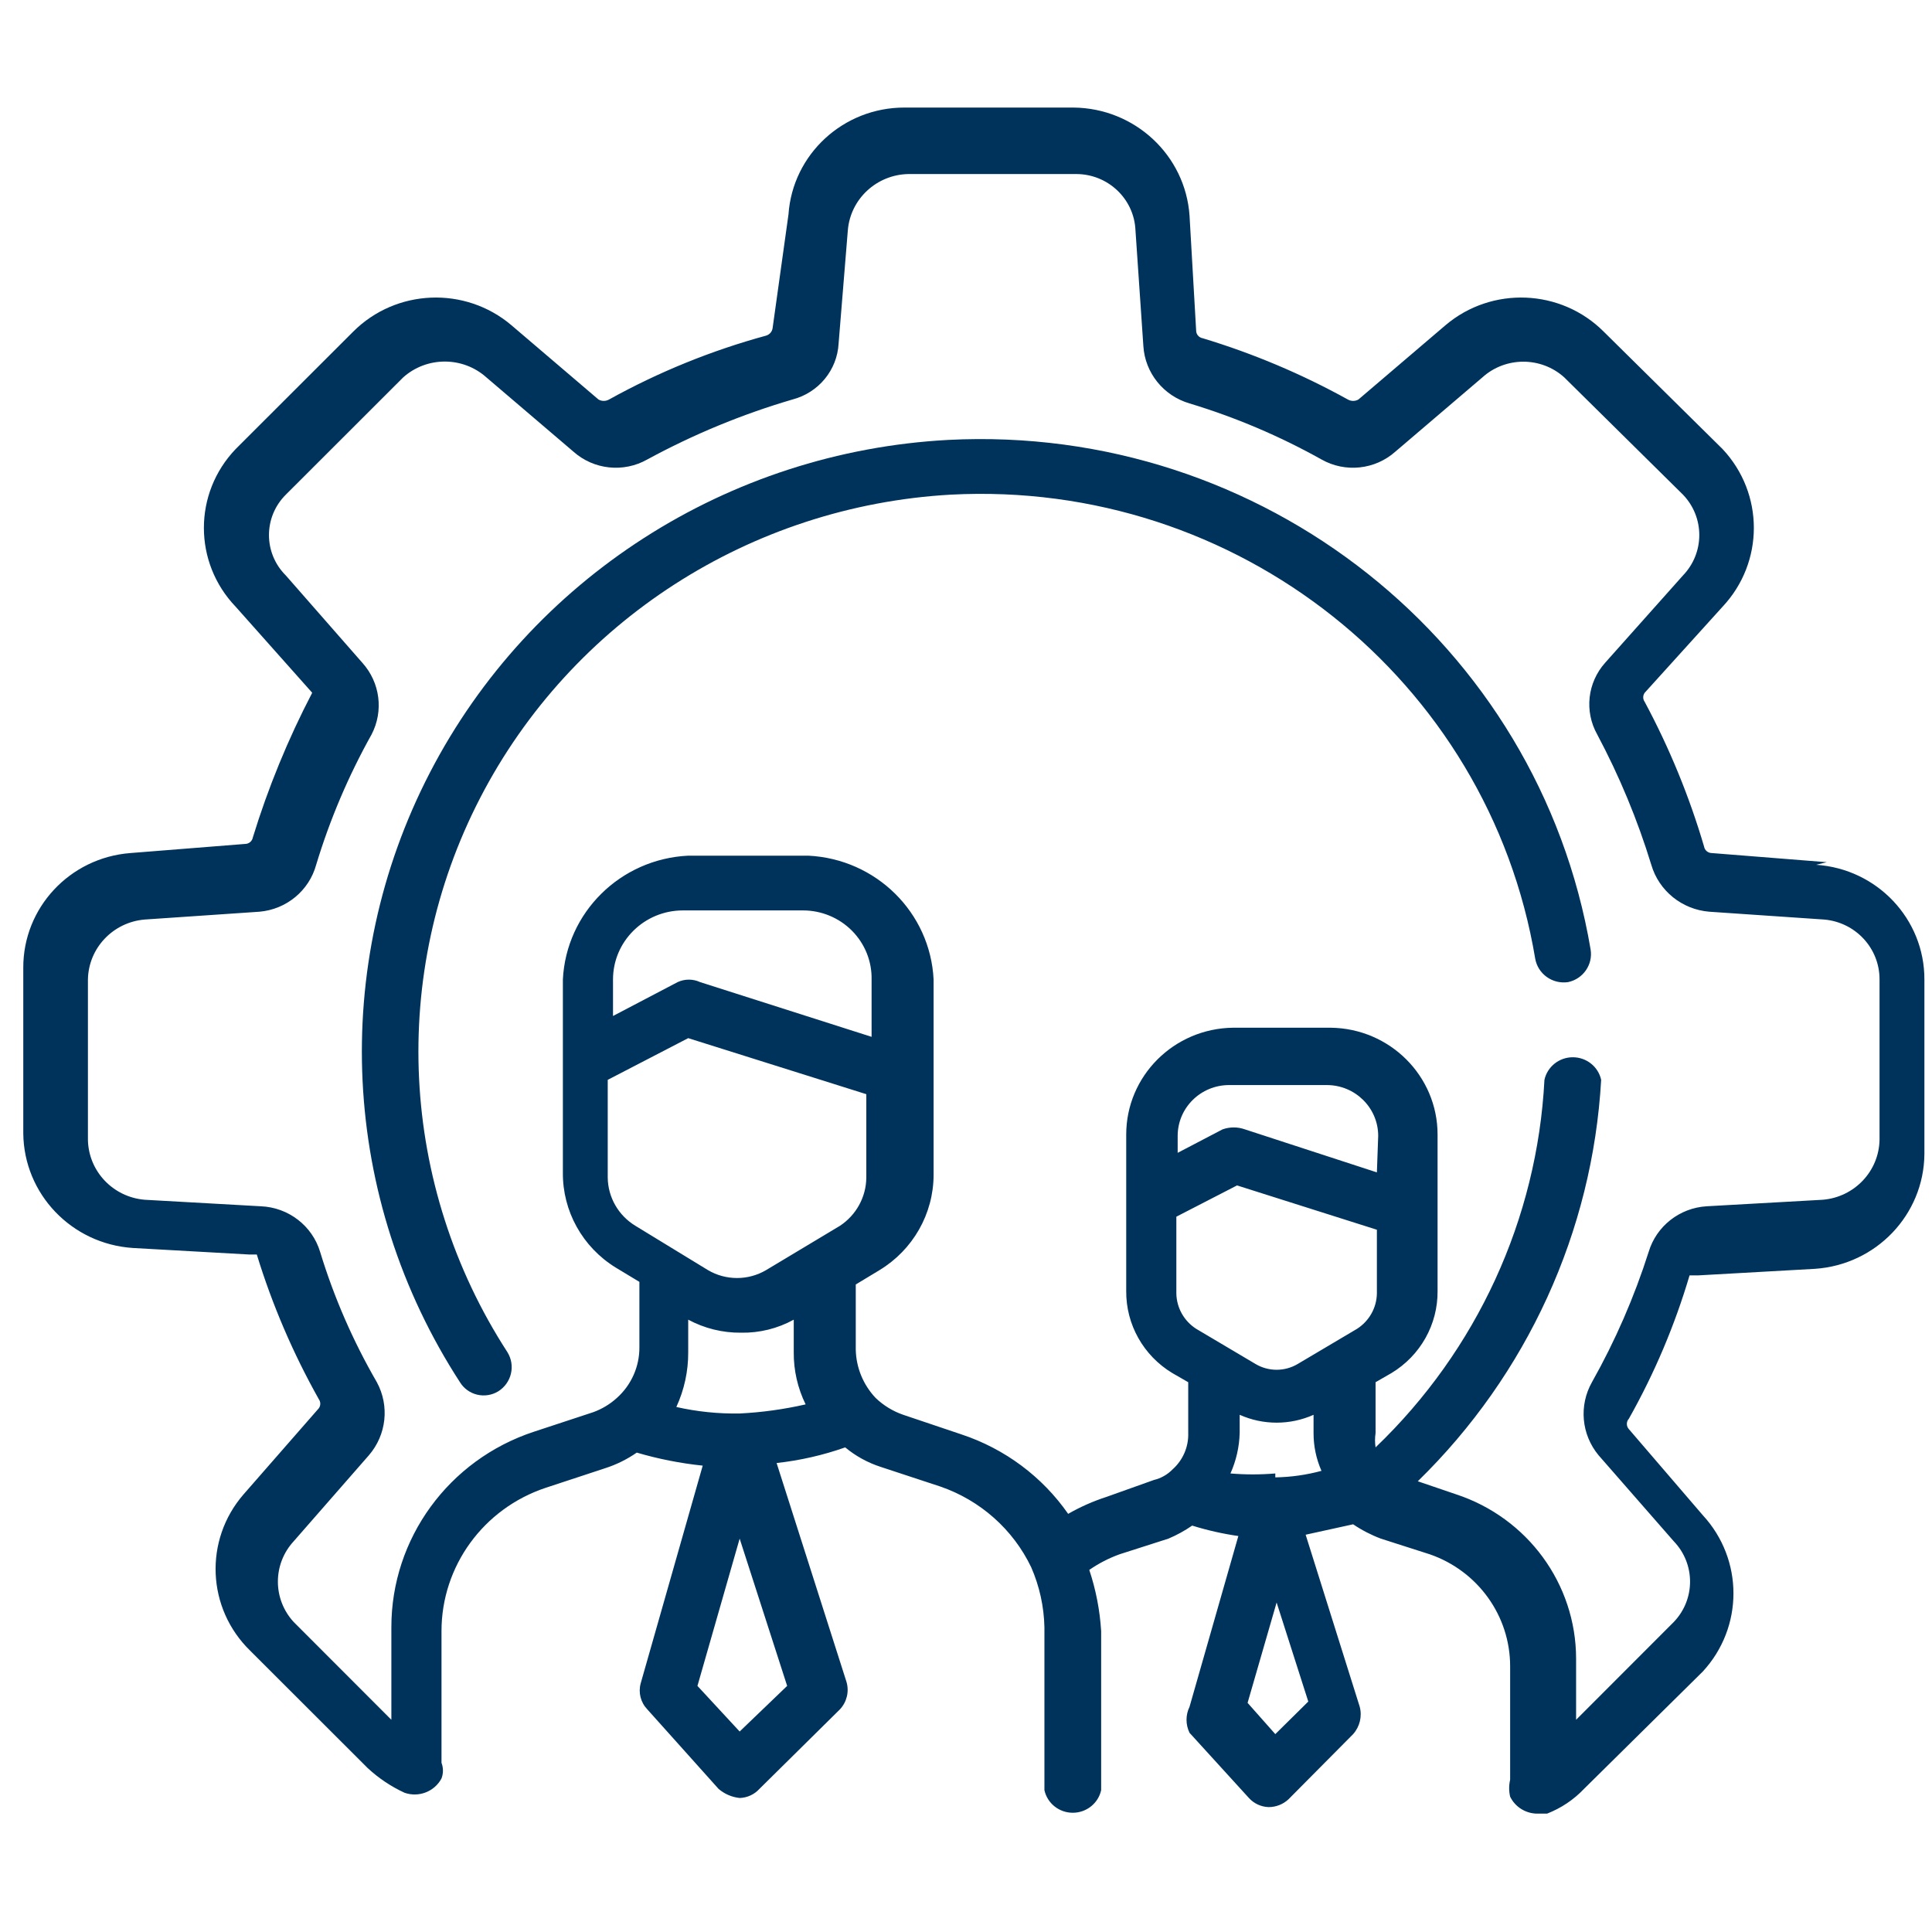 <?xml version="1.0" encoding="UTF-8"?>
<svg width="200px" height="200px" viewBox="0 0 200 200" version="1.1" xmlns="http://www.w3.org/2000/svg" xmlns:xlink="http://www.w3.org/1999/xlink">
    <!-- Generator: Sketch 63.1 (92452) - https://sketch.com -->
    <title>i2020_employees</title>
    <desc>Created with Sketch.</desc>
    <g id="i2020_employees" stroke="none" stroke-width="1" fill="none" fill-rule="evenodd">
        <g id="strat11" transform="translate(2, 11)" fill="#00335B" fill-rule="nonzero">
            <path d="M192.569,106.992 C192.511,110.242 189.975,112.922 186.697,113.198 L174.678,113.873 C171.869,114.042 169.468,115.93 168.669,118.595 C167.178,123.277 165.211,127.798 162.796,132.087 C161.433,134.506 161.704,137.501 163.479,139.643 L171.264,148.548 C173.518,150.891 173.518,154.569 171.264,156.913 L161.157,167.032 L161.157,160.69 C161.146,152.973 156.141,146.127 148.729,143.69 L144.769,142.341 C156.092,131.293 162.858,116.484 163.752,100.786 C163.453,99.421 162.23,98.447 160.816,98.447 C159.402,98.447 158.179,99.421 157.88,100.786 C157.13,115.195 150.884,128.79 140.398,138.833 C140.323,138.341 140.323,137.841 140.398,137.349 L140.398,132.087 L142.037,131.143 C145.034,129.338 146.849,126.11 146.817,122.643 L146.817,114.008 L146.817,114.008 L146.817,106.452 C146.818,100.394 141.886,95.463 135.755,95.389 L125.648,95.389 C119.516,95.463 114.585,100.394 114.586,106.452 L114.586,112.929 L114.586,112.929 L114.586,122.643 C114.554,126.11 116.369,129.338 119.366,131.143 L121.005,132.087 L121.005,137.349 C121.051,138.786 120.451,140.169 119.366,141.127 C118.844,141.658 118.182,142.032 117.454,142.206 L112.537,143.96 C111.158,144.406 109.83,144.994 108.576,145.714 C105.89,141.859 102.007,138.97 97.514,137.484 L91.505,135.46 C90.43,135.09 89.451,134.491 88.637,133.706 C87.356,132.347 86.627,130.57 86.588,128.714 L86.588,121.968 L89.046,120.484 C92.514,118.381 94.632,114.655 94.646,110.635 L94.646,99.976 L94.646,99.976 L94.646,90.397 C94.303,83.463 88.69,77.918 81.671,77.579 L69.243,77.579 C62.224,77.918 56.611,83.463 56.269,90.397 L56.269,98.492 L56.269,98.492 L56.269,110.365 C56.226,114.365 58.296,118.097 61.731,120.214 L64.19,121.698 L64.19,128.444 C64.211,130.445 63.366,132.36 61.868,133.706 C61.155,134.356 60.32,134.86 59.41,135.19 L53.264,137.214 C44.449,140.119 38.507,148.273 38.514,157.452 L38.514,167.032 L28.407,156.913 C26.22,154.543 26.22,150.917 28.407,148.548 L36.192,139.643 C38.012,137.53 38.337,134.533 37.012,132.087 C34.542,127.824 32.572,123.298 31.139,118.595 C30.323,115.885 27.853,113.987 24.993,113.873 L12.975,113.198 C9.696,112.922 7.16,110.242 7.102,106.992 L7.102,90.397 C7.16,87.147 9.696,84.467 12.975,84.19 L24.856,83.381 C27.651,83.138 29.996,81.199 30.729,78.524 C32.147,73.837 34.07,69.314 36.465,65.032 C37.73,62.601 37.35,59.652 35.509,57.611 L27.588,48.571 C25.262,46.257 25.262,42.521 27.588,40.206 L39.743,28.063 C42.187,25.884 45.904,25.884 48.347,28.063 L57.361,35.754 C59.466,37.628 62.551,37.955 65.009,36.563 C69.778,33.97 74.814,31.889 80.032,30.357 C82.734,29.656 84.666,27.311 84.812,24.556 L85.769,12.817 C86.048,9.579 88.761,7.073 92.051,7.016 L109.396,7.016 C112.686,7.013 115.395,9.57 115.542,12.817 L116.361,24.825 C116.533,27.6 118.443,29.973 121.141,30.762 C125.894,32.199 130.473,34.144 134.799,36.563 C137.257,37.955 140.342,37.628 142.447,35.754 L151.461,28.063 C153.859,25.902 157.53,25.902 159.928,28.063 L172.22,40.206 C174.474,42.55 174.474,46.228 172.22,48.571 L164.162,57.611 C162.328,59.665 162,62.636 163.343,65.032 C165.64,69.343 167.515,73.861 168.942,78.524 C169.728,81.22 172.121,83.154 174.951,83.381 L186.833,84.19 C190.088,84.471 192.582,87.169 192.569,90.397 L192.569,106.992 Z M130.019,168.516 L127.15,165.278 L130.155,154.889 L133.433,165.143 L130.019,168.516 Z M130.019,141.532 C128.473,141.662 126.92,141.662 125.375,141.532 C125.967,140.212 126.291,138.792 126.331,137.349 L126.331,135.46 C128.762,136.545 131.548,136.545 133.979,135.46 L133.979,137.349 C133.975,138.695 134.254,140.028 134.799,141.262 C133.24,141.684 131.634,141.911 130.019,141.937 M119.775,114.952 L126.058,111.714 L140.535,116.302 L140.535,122.913 C140.505,124.387 139.738,125.751 138.486,126.556 L132.34,130.198 C130.996,130.999 129.314,130.999 127.97,130.198 L121.824,126.556 C120.573,125.751 119.805,124.387 119.775,122.913 L119.775,114.952 Z M140.535,110.365 L126.877,105.913 C126.127,105.645 125.306,105.645 124.556,105.913 L119.912,108.341 L119.912,106.587 C119.912,103.681 122.297,101.325 125.238,101.325 L135.345,101.325 C138.287,101.325 140.671,103.681 140.671,106.587 L140.535,110.365 Z M74.569,168.246 L70.199,163.524 L74.569,148.278 L79.486,163.524 L74.569,168.246 Z M74.569,135.325 C72.365,135.363 70.164,135.136 68.014,134.651 C68.834,132.872 69.254,130.939 69.243,128.984 L69.243,125.611 C70.918,126.513 72.798,126.978 74.706,126.96 C76.616,126.996 78.501,126.531 80.169,125.611 L80.169,128.984 C80.153,130.853 80.574,132.699 81.398,134.381 C79.154,134.893 76.869,135.209 74.569,135.325 M60.912,100.786 L69.243,96.468 L87.681,102.27 L87.681,110.905 C87.662,112.913 86.639,114.781 84.949,115.897 L77.301,120.484 C75.45,121.573 73.143,121.573 71.292,120.484 L63.78,115.897 C62.019,114.83 60.936,112.945 60.912,110.905 L60.912,100.786 Z M88.227,96.333 L70.472,90.667 C69.737,90.326 68.886,90.326 68.15,90.667 L61.458,94.175 L61.458,90.397 C61.458,86.448 64.699,83.246 68.697,83.246 L81.125,83.246 C83.032,83.246 84.86,84.003 86.196,85.348 C87.532,86.693 88.264,88.513 88.227,90.397 L88.227,96.333 Z M187.106,78.254 L175.225,77.31 C174.82,77.315 174.472,77.029 174.405,76.635 C172.879,71.449 170.819,66.431 168.259,61.659 C168.054,61.377 168.054,60.996 168.259,60.714 L176.317,51.81 C180.638,47.205 180.638,40.089 176.317,35.484 L164.025,23.341 C159.591,18.896 152.43,18.601 147.637,22.667 L138.623,30.357 C138.285,30.55 137.868,30.55 137.53,30.357 C132.766,27.72 127.729,25.594 122.507,24.016 C122.108,23.949 121.818,23.606 121.824,23.206 L121.141,11.333 C120.713,5.071 115.476,0.191 109.123,0.135 L91.641,0.135 C85.311,0.12 80.054,4.959 79.623,11.198 L77.984,22.937 C77.944,23.318 77.674,23.638 77.301,23.746 C71.633,25.293 66.176,27.513 61.049,30.357 C60.711,30.55 60.294,30.55 59.956,30.357 L50.942,22.667 C46.149,18.601 38.988,18.896 34.553,23.341 L22.398,35.484 C18.01,40.063 18.01,47.231 22.398,51.81 L30.319,60.714 C27.817,65.513 25.76,70.525 24.174,75.69 C24.106,76.084 23.758,76.371 23.354,76.365 L11.472,77.31 C5.211,77.803 0.39,82.977 0.41,89.183 L0.41,106.317 C0.467,112.594 5.407,117.768 11.745,118.19 L23.764,118.865 C23.764,118.865 23.764,118.865 24.583,118.865 C26.18,124.068 28.332,129.088 31.002,133.841 C31.207,134.123 31.207,134.504 31.002,134.786 L23.218,143.69 C19.102,148.426 19.401,155.5 23.9,159.881 L36.056,172.024 C37.185,173.073 38.475,173.939 39.88,174.587 C41.351,175.099 42.979,174.467 43.704,173.103 C43.903,172.581 43.903,172.006 43.704,171.484 L43.704,157.857 C43.7,151.134 48.043,145.16 54.493,143.016 L60.639,140.992 C61.807,140.617 62.912,140.071 63.917,139.373 C66.146,140.029 68.432,140.481 70.745,140.722 L64.326,163.254 C64.061,164.21 64.32,165.233 65.009,165.952 L72.384,174.183 C72.997,174.712 73.76,175.041 74.569,175.127 L74.569,175.127 C75.354,175.103 76.095,174.761 76.618,174.183 L84.949,165.952 C85.662,165.191 85.921,164.116 85.632,163.119 L78.394,140.452 C80.816,140.186 83.199,139.642 85.495,138.833 C86.582,139.735 87.834,140.422 89.183,140.857 L95.329,142.881 C99.478,144.309 102.873,147.322 104.752,151.246 C105.608,153.209 106.072,155.316 106.118,157.452 L106.118,157.452 L106.118,174.317 C106.418,175.683 107.64,176.656 109.054,176.656 C110.468,176.656 111.691,175.683 111.991,174.317 L111.991,157.857 C111.859,155.7 111.446,153.569 110.762,151.516 C111.733,150.844 112.789,150.299 113.903,149.897 L118.956,148.278 C119.82,147.913 120.644,147.461 121.414,146.929 C122.975,147.416 124.574,147.777 126.194,148.008 L121.141,165.683 C120.725,166.535 120.725,167.529 121.141,168.381 L127.287,175.127 C127.81,175.706 128.551,176.047 129.336,176.071 L129.336,176.071 C130.098,176.068 130.83,175.779 131.384,175.262 L138.076,168.516 C138.766,167.742 139.022,166.68 138.759,165.683 L133.16,147.873 L138.076,146.794 C138.969,147.399 139.932,147.897 140.944,148.278 L145.998,149.897 C150.991,151.619 154.334,156.275 154.329,161.5 L154.329,173.238 L154.329,173.238 C154.194,173.815 154.194,174.415 154.329,174.992 C154.837,176.034 155.89,176.71 157.06,176.746 L158.153,176.746 C159.604,176.182 160.91,175.307 161.977,174.183 L174.269,162.04 C178.505,157.454 178.505,150.435 174.269,145.849 L166.62,136.944 C166.342,136.637 166.342,136.172 166.62,135.865 C169.27,131.166 171.377,126.187 172.903,121.024 C172.903,121.024 172.903,121.024 173.859,121.024 L185.877,120.349 C192.216,119.926 197.156,114.752 197.213,108.476 L197.213,90.397 C197.228,84.143 192.33,78.95 186.014,78.524" id="Shape"></path>
            <path d="M96.148,34.54 C73.341,35.771 52.915,48.882 42.509,68.969 C32.103,89.056 33.286,113.092 45.616,132.087 C46.012,132.734 46.653,133.198 47.397,133.375 C48.141,133.552 48.925,133.429 49.576,133.032 C50.958,132.165 51.383,130.365 50.532,128.984 C39.341,111.708 38.266,89.863 47.708,71.596 C57.151,53.329 75.693,41.38 96.421,40.206 C126.032,38.646 152.093,59.335 156.924,88.238 C157.202,89.831 158.72,90.911 160.338,90.667 C161.895,90.329 162.914,88.848 162.66,87.294 C157.288,55.563 128.67,32.864 96.148,34.54" id="Path"></path>
        </g>
    </g>
</svg>